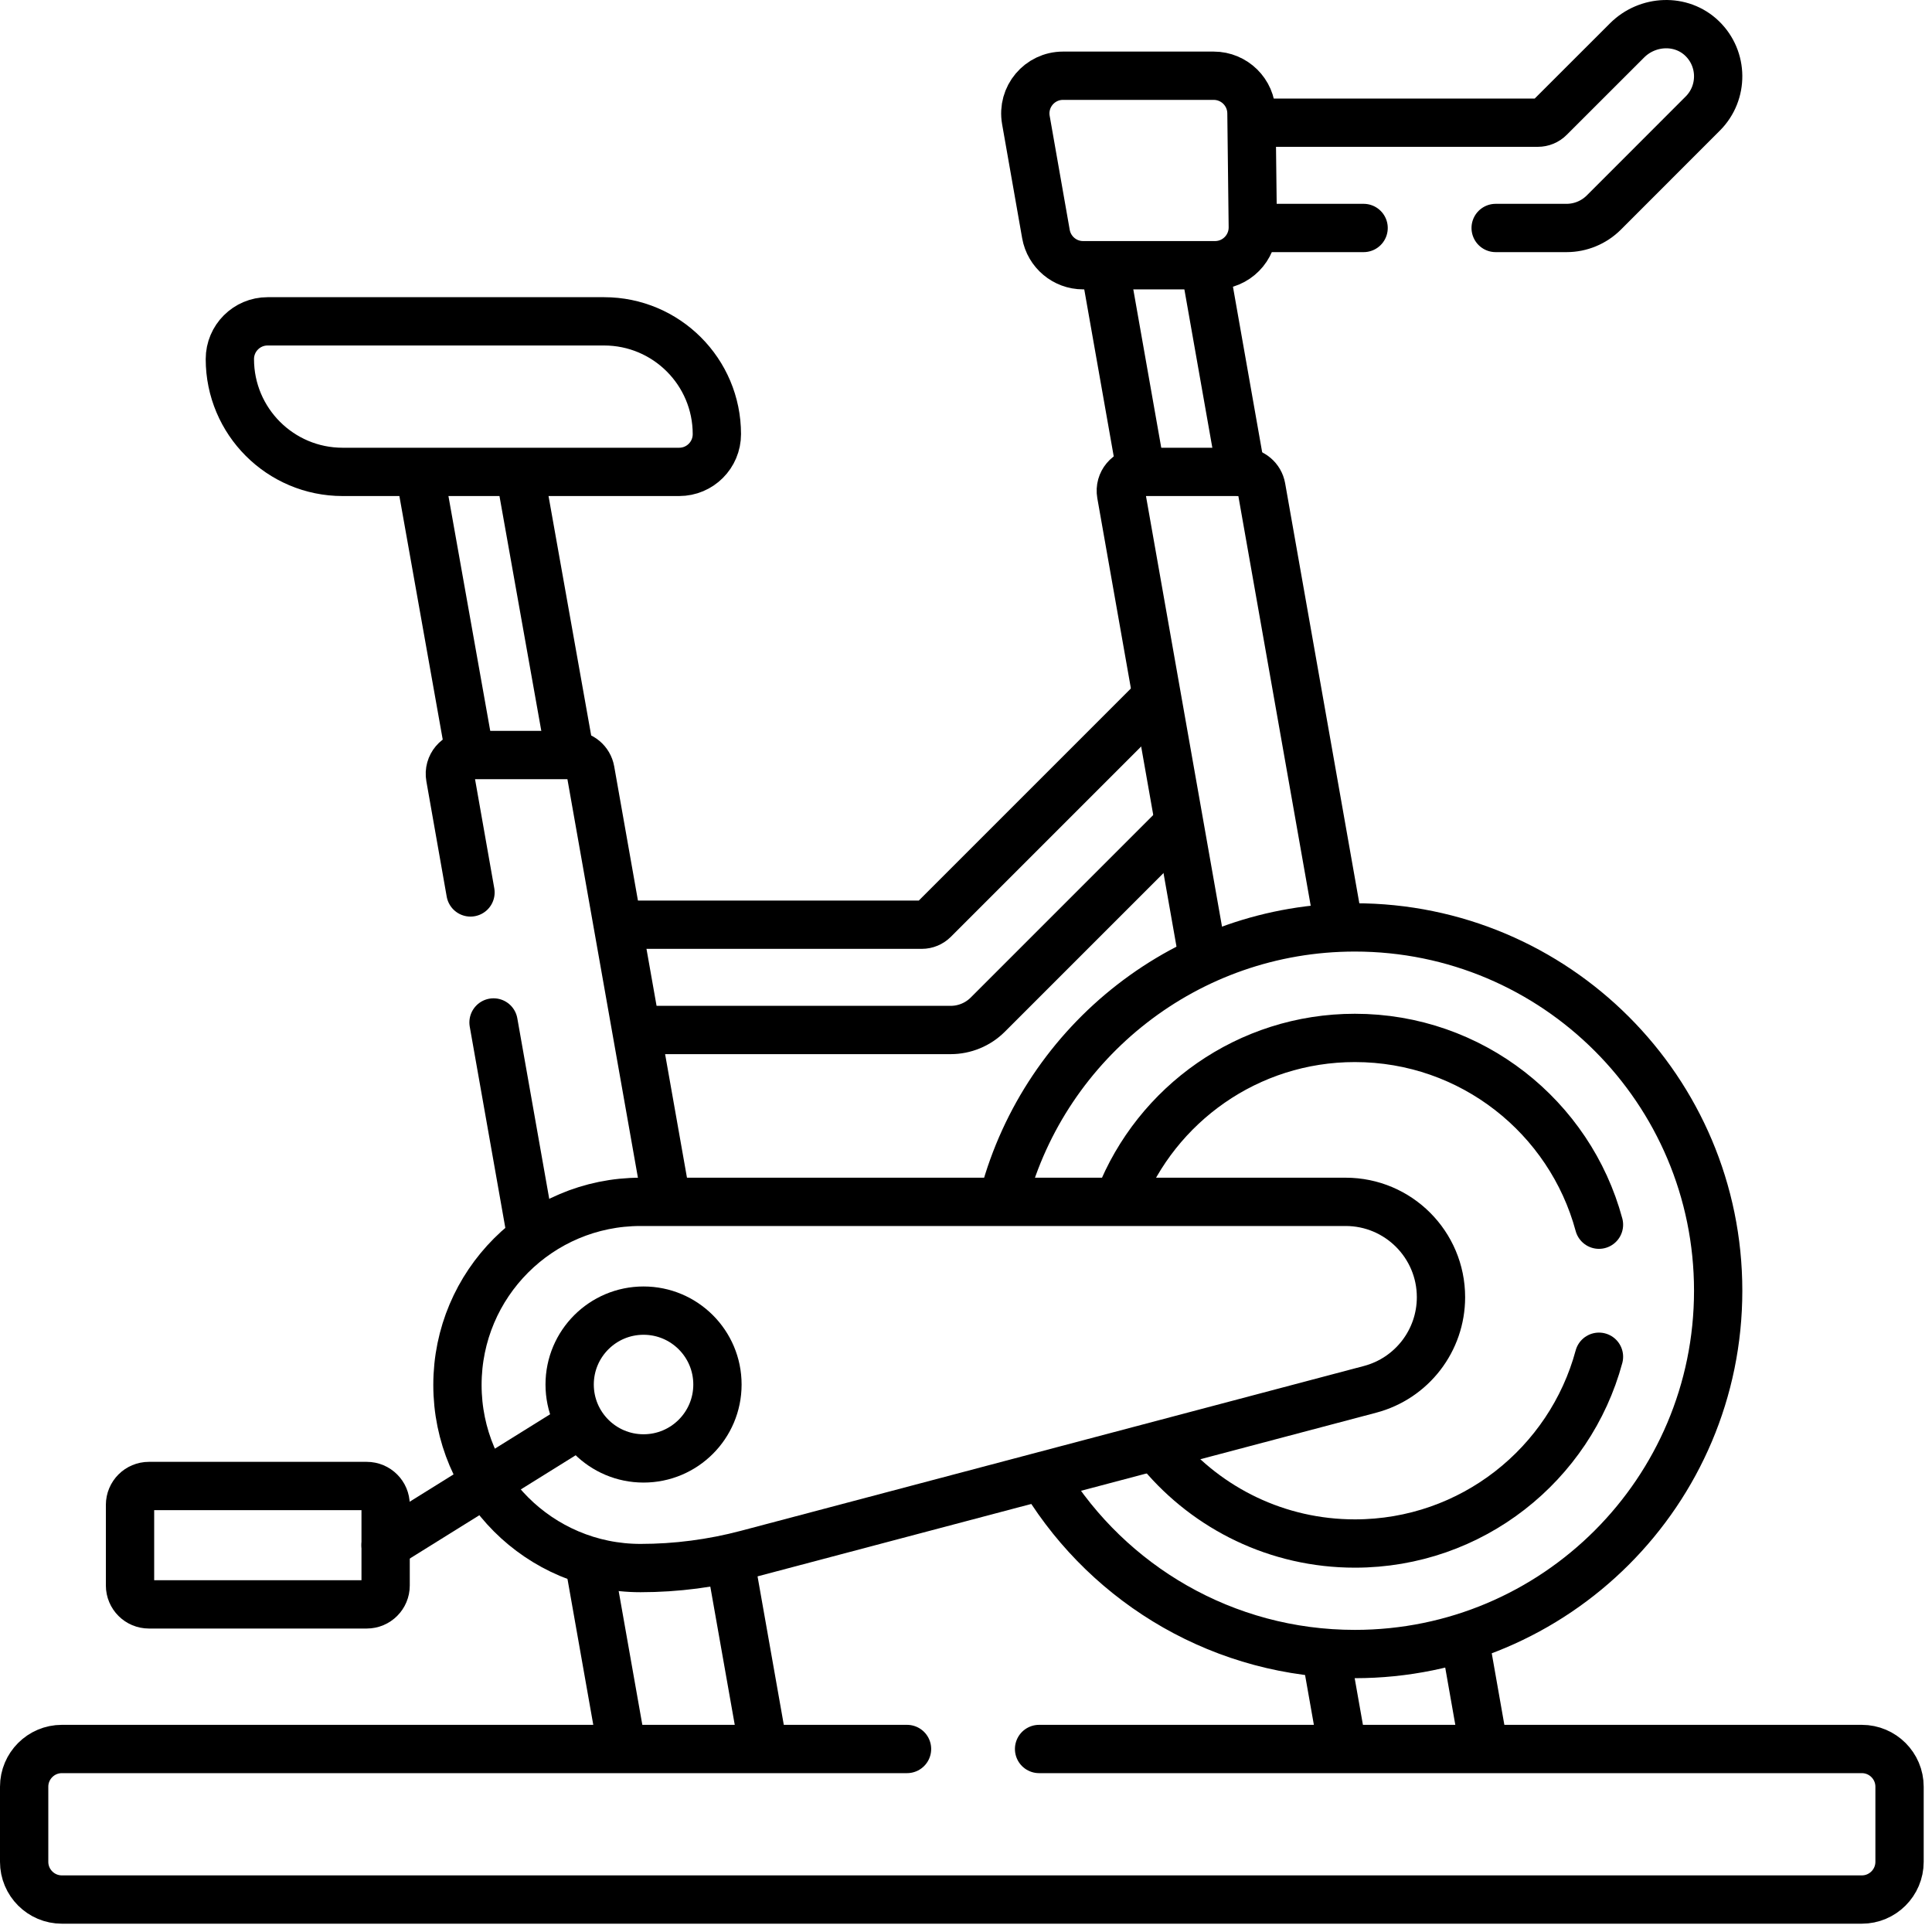 <svg width="40" height="40" viewBox="0 0 40 40" fill="none" xmlns="http://www.w3.org/2000/svg">
<path d="M24.341 17.117L20.452 21.006C20.248 21.21 19.971 21.325 19.681 21.325H13.219" stroke="#226670" style="stroke:#226670;stroke:color(display-p3 0.133 0.4 0.439);stroke-opacity:1;" stroke-miterlimit="10" stroke-linecap="round" stroke-linejoin="round"/>
<path d="M12.855 19.145H19.085C19.178 19.145 19.266 19.108 19.332 19.043L23.888 14.487" stroke="#226670" style="stroke:#226670;stroke:color(display-p3 0.133 0.4 0.439);stroke-opacity:1;" stroke-miterlimit="10" stroke-linecap="round" stroke-linejoin="round"/>
<path d="M9.731 15.632L8.715 9.924" stroke="#226670" style="stroke:#226670;stroke:color(display-p3 0.133 0.4 0.439);stroke-opacity:1;" stroke-miterlimit="10" stroke-linecap="round" stroke-linejoin="round"/>
<path d="M10.986 25.513L10.218 21.169" stroke="#226670" style="stroke:#226670;stroke:color(display-p3 0.133 0.4 0.439);stroke-opacity:1;" stroke-miterlimit="10" stroke-linecap="round" stroke-linejoin="round"/>
<path d="M9.741 18.477L9.32 16.09C9.277 15.851 9.462 15.632 9.705 15.632H9.731H11.804H11.839C12.029 15.632 12.191 15.768 12.224 15.954L13.779 24.744" stroke="#226670" style="stroke:#226670;stroke:color(display-p3 0.133 0.4 0.439);stroke-opacity:1;" stroke-miterlimit="10" stroke-linecap="round" stroke-linejoin="round"/>
<path d="M15.788 36.096L15.146 32.465" stroke="#226670" style="stroke:#226670;stroke:color(display-p3 0.133 0.4 0.439);stroke-opacity:1;" stroke-miterlimit="10" stroke-linecap="round" stroke-linejoin="round"/>
<path d="M12.217 32.465L12.859 36.096" stroke="#226670" style="stroke:#226670;stroke:color(display-p3 0.133 0.4 0.439);stroke-opacity:1;" stroke-miterlimit="10" stroke-linecap="round" stroke-linejoin="round"/>
<path d="M11.804 15.632L10.784 9.906" stroke="#226670" style="stroke:#226670;stroke:color(display-p3 0.133 0.4 0.439);stroke-opacity:1;" stroke-miterlimit="10" stroke-linecap="round" stroke-linejoin="round"/>
<path d="M23.623 9.77L22.881 5.566" stroke="#226670" style="stroke:#226670;stroke:color(display-p3 0.133 0.4 0.439);stroke-opacity:1;" stroke-miterlimit="10" stroke-linecap="round" stroke-linejoin="round"/>
<path d="M27.714 19.145L26.115 10.092C26.082 9.906 25.92 9.77 25.731 9.77H23.596C23.353 9.77 23.169 9.989 23.211 10.228L24.901 19.798" stroke="#226670" style="stroke:#226670;stroke:color(display-p3 0.133 0.4 0.439);stroke-opacity:1;" stroke-miterlimit="10" stroke-linecap="round" stroke-linejoin="round"/>
<path d="M30.706 36.095L30.351 34.08" stroke="#226670" style="stroke:#226670;stroke:color(display-p3 0.133 0.4 0.439);stroke-opacity:1;" stroke-miterlimit="10" stroke-linecap="round" stroke-linejoin="round"/>
<path d="M27.485 34.437L27.778 36.095" stroke="#226670" style="stroke:#226670;stroke:color(display-p3 0.133 0.4 0.439);stroke-opacity:1;" stroke-miterlimit="10" stroke-linecap="round" stroke-linejoin="round"/>
<path d="M20.787 24.761C21.65 21.558 24.575 19.201 28.051 19.201C32.205 19.201 35.573 22.569 35.573 26.723C35.573 30.877 32.205 34.245 28.051 34.245C25.345 34.245 22.972 32.816 21.647 30.671" stroke="#226670" style="stroke:#226670;stroke:color(display-p3 0.133 0.4 0.439);stroke-opacity:1;" stroke-miterlimit="10" stroke-linecap="round" stroke-linejoin="round"/>
<path d="M24.047 30.093C25.007 31.233 26.445 31.957 28.052 31.957C30.469 31.957 32.504 30.318 33.105 28.09" stroke="#226670" style="stroke:#226670;stroke:color(display-p3 0.133 0.4 0.439);stroke-opacity:1;" stroke-miterlimit="10" stroke-linecap="round" stroke-linejoin="round"/>
<path d="M23.179 24.808C23.943 22.865 25.837 21.489 28.051 21.489C30.469 21.489 32.504 23.128 33.105 25.356" stroke="#226670" style="stroke:#226670;stroke:color(display-p3 0.133 0.4 0.439);stroke-opacity:1;" stroke-miterlimit="10" stroke-linecap="round" stroke-linejoin="round"/>
<path d="M14.061 9.77H7.094C5.804 9.77 4.759 8.724 4.759 7.434C4.759 7.003 5.109 6.653 5.54 6.653H12.507C13.797 6.653 14.842 7.699 14.842 8.988C14.842 9.42 14.493 9.77 14.061 9.77Z" stroke="#226670" style="stroke:#226670;stroke:color(display-p3 0.133 0.4 0.439);stroke-opacity:1;" stroke-miterlimit="10" stroke-linecap="round" stroke-linejoin="round"/>
<path d="M27.86 24.883H13.261C11.168 24.883 9.471 26.58 9.471 28.674C9.471 30.767 11.168 32.465 13.261 32.465C14.005 32.465 14.745 32.368 15.464 32.178L28.365 28.765C29.231 28.536 29.834 27.753 29.834 26.857C29.834 25.767 28.95 24.883 27.86 24.883Z" stroke="#226670" style="stroke:#226670;stroke:color(display-p3 0.133 0.4 0.439);stroke-opacity:1;" stroke-miterlimit="10" stroke-linecap="round" stroke-linejoin="round"/>
<path d="M11.918 29.541L7.983 31.991" stroke="#226670" style="stroke:#226670;stroke:color(display-p3 0.133 0.4 0.439);stroke-opacity:1;" stroke-miterlimit="10" stroke-linecap="round" stroke-linejoin="round"/>
<path d="M7.593 33.217H3.083C2.867 33.217 2.692 33.042 2.692 32.826V31.157C2.692 30.941 2.867 30.766 3.083 30.766H7.593C7.809 30.766 7.984 30.941 7.984 31.157V32.826C7.984 33.042 7.809 33.217 7.593 33.217Z" stroke="#226670" style="stroke:#226670;stroke:color(display-p3 0.133 0.4 0.439);stroke-opacity:1;" stroke-miterlimit="10" stroke-linecap="round" stroke-linejoin="round"/>
<path d="M13.324 30.195C14.169 30.195 14.854 29.51 14.854 28.665C14.854 27.82 14.169 27.135 13.324 27.135C12.479 27.135 11.794 27.82 11.794 28.665C11.794 29.51 12.479 30.195 13.324 30.195Z" stroke="#226670" style="stroke:#226670;stroke:color(display-p3 0.133 0.4 0.439);stroke-opacity:1;" stroke-miterlimit="10" stroke-linecap="round" stroke-linejoin="round"/>
<path d="M25.696 9.77L24.97 5.657" stroke="#226670" style="stroke:#226670;stroke:color(display-p3 0.133 0.4 0.439);stroke-opacity:1;" stroke-miterlimit="10" stroke-linecap="round" stroke-linejoin="round"/>
<path d="M28.232 4.72H26.045" stroke="#226670" style="stroke:#226670;stroke:color(display-p3 0.133 0.4 0.439);stroke-opacity:1;" stroke-miterlimit="10" stroke-linecap="round" stroke-linejoin="round"/>
<path d="M26.03 2.54H31.838C31.93 2.54 32.019 2.504 32.084 2.438L33.687 0.836C34.111 0.412 34.808 0.379 35.24 0.796C35.679 1.22 35.684 1.921 35.254 2.351L33.205 4.401C33 4.605 32.723 4.72 32.434 4.72H30.966" stroke="#226670" style="stroke:#226670;stroke:color(display-p3 0.133 0.4 0.439);stroke-opacity:1;" stroke-miterlimit="10" stroke-linecap="round" stroke-linejoin="round"/>
<path d="M25.156 5.491H22.424C22.045 5.491 21.721 5.218 21.655 4.845L21.24 2.485C21.155 2.006 21.523 1.568 22.009 1.568H25.128C25.556 1.568 25.905 1.912 25.91 2.34L25.938 4.7C25.943 5.135 25.591 5.491 25.156 5.491Z" stroke="#226670" style="stroke:#226670;stroke:color(display-p3 0.133 0.4 0.439);stroke-opacity:1;" stroke-miterlimit="10" stroke-linecap="round" stroke-linejoin="round"/>
<path d="M21.513 36.211H38.547C38.978 36.211 39.328 36.561 39.328 36.992V38.547C39.328 38.978 38.978 39.328 38.547 39.328H1.281C0.85 39.328 0.5 38.978 0.5 38.547V36.992C0.5 36.561 0.85 36.211 1.281 36.211H18.779" stroke="#226670" style="stroke:#226670;stroke:color(display-p3 0.133 0.4 0.439);stroke-opacity:1;" stroke-miterlimit="10" stroke-linecap="round" stroke-linejoin="round"/>
</svg>
